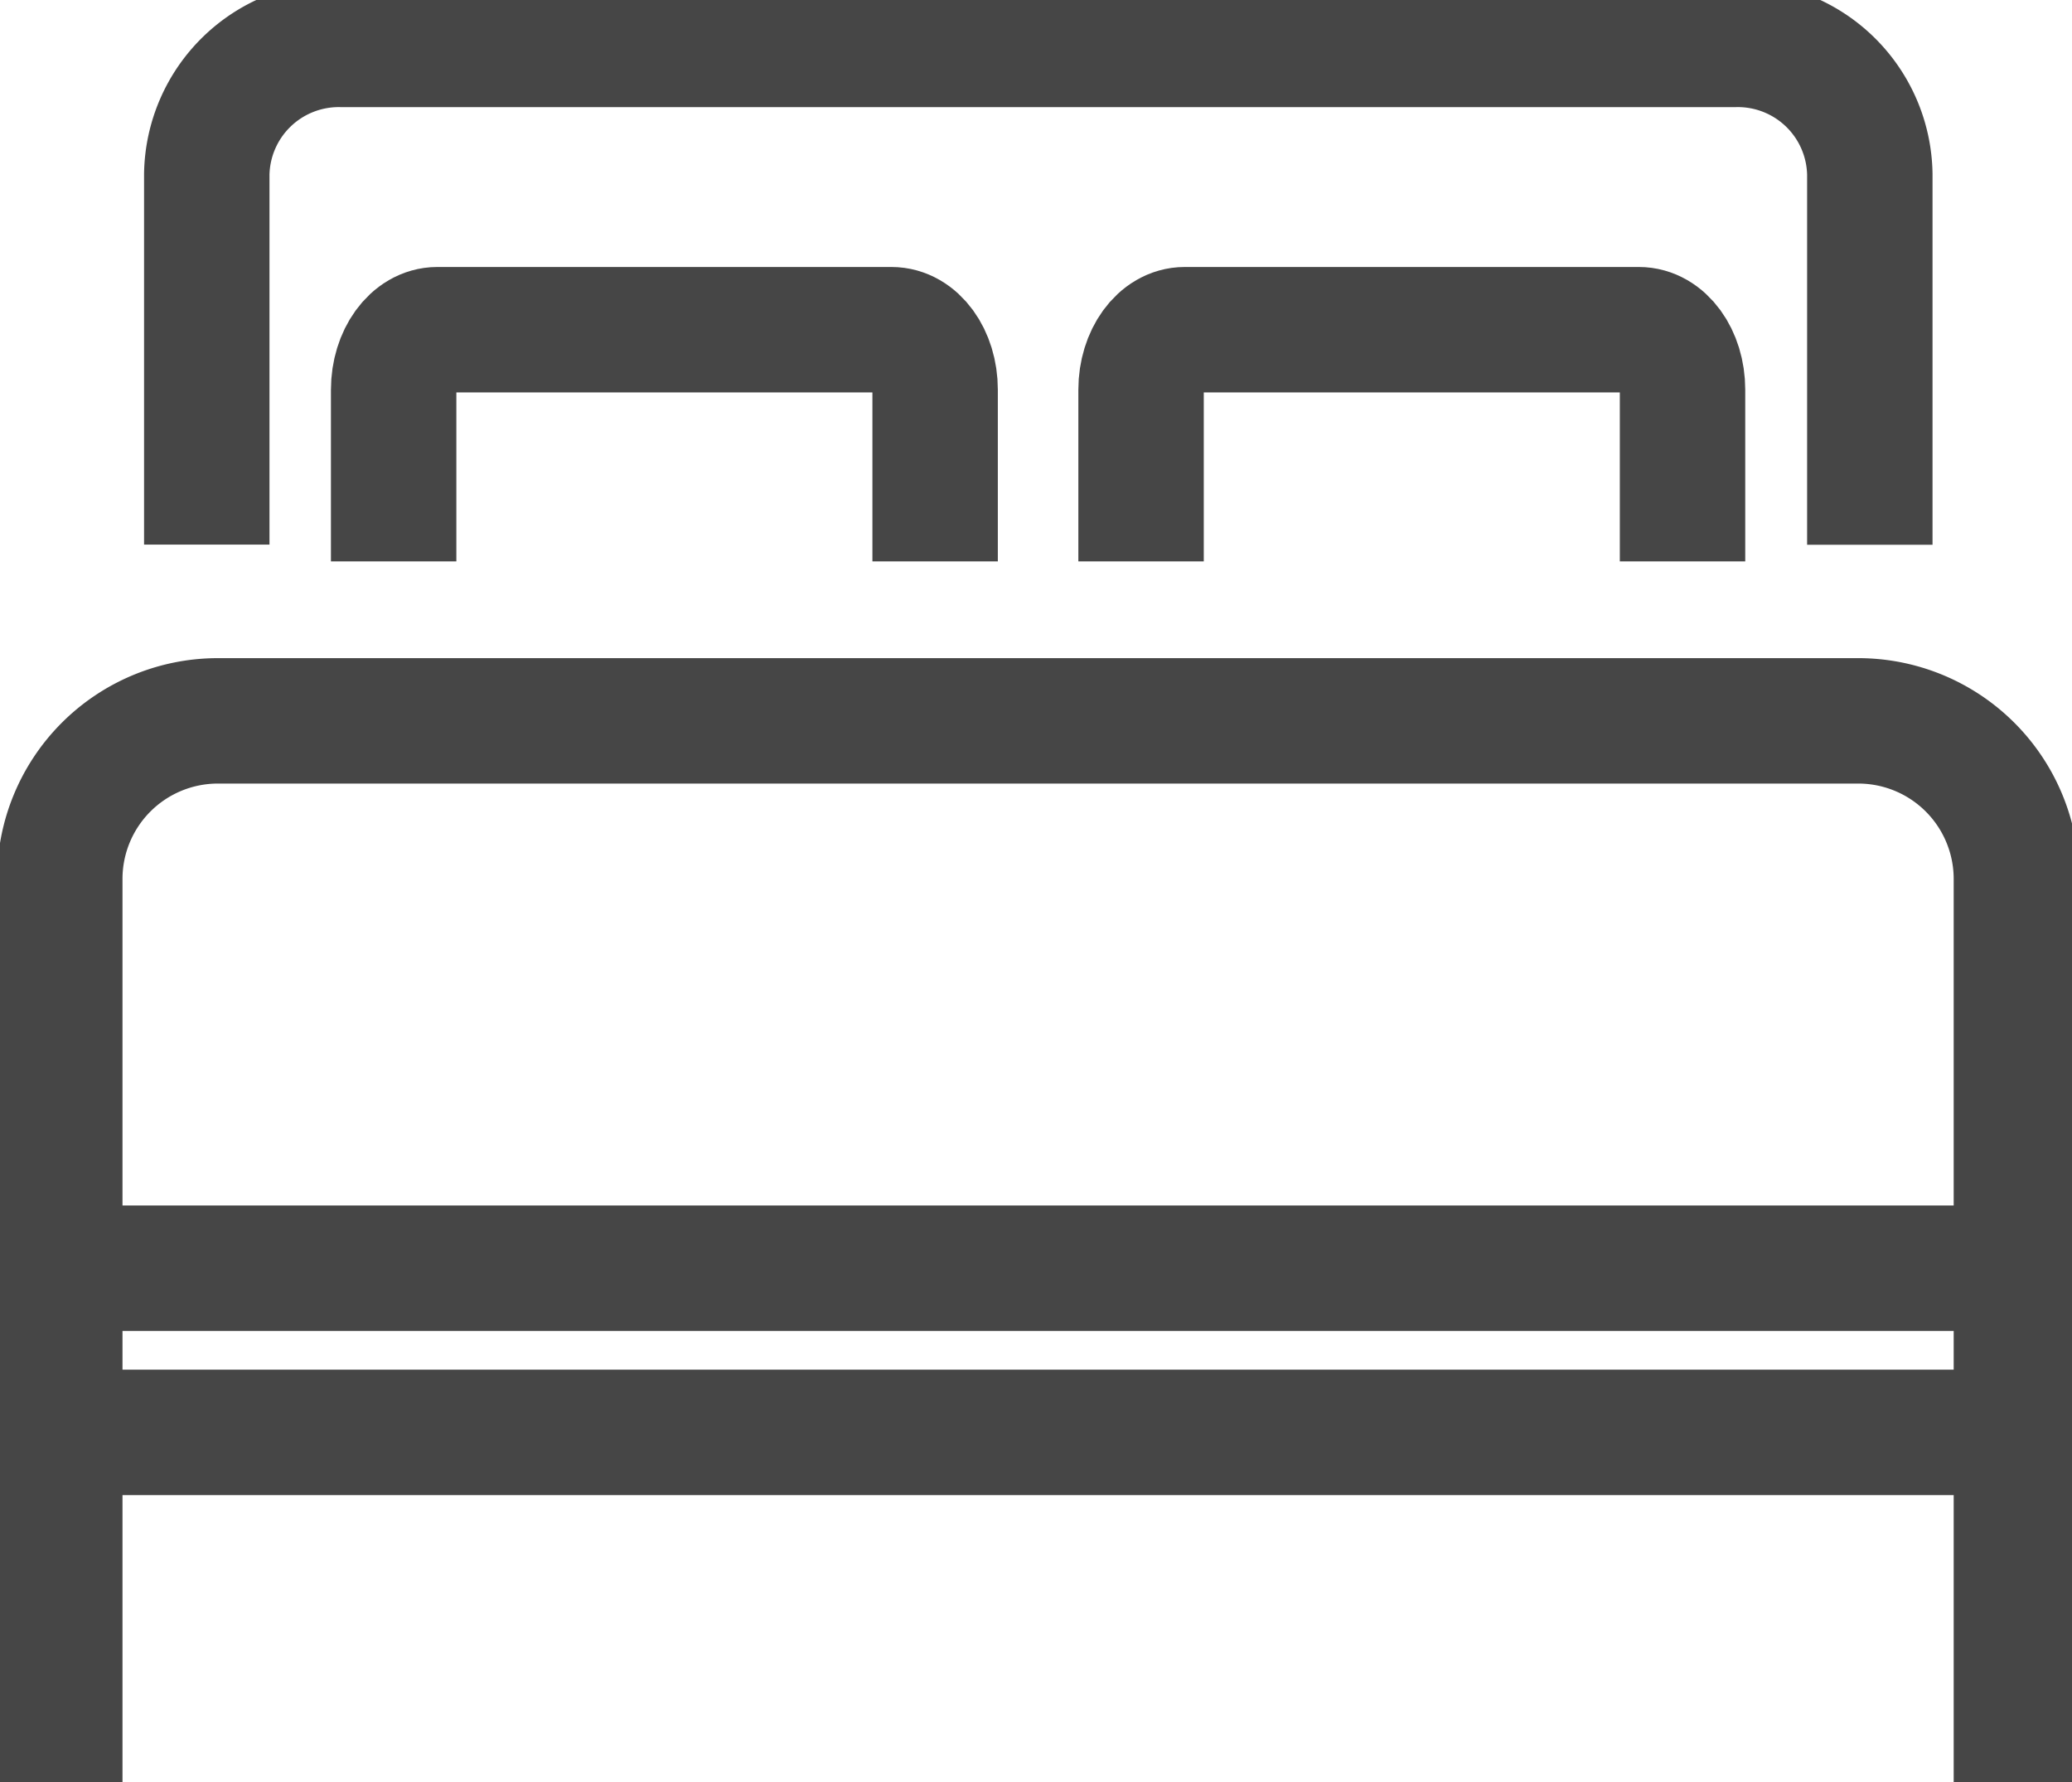 <svg id="Grupo_17" data-name="Grupo 17" xmlns="http://www.w3.org/2000/svg" xmlns:xlink="http://www.w3.org/1999/xlink" width="24.781" height="21.315" viewBox="0 0 24.781 21.315">
  <defs>
    <clipPath id="clip-path">
      <path id="Trazado_8" data-name="Trazado 8" d="M0,11.346H24.781V-9.969H0Z" transform="translate(0 9.969)" fill="none"/>
    </clipPath>
  </defs>
  <g id="Grupo_16" data-name="Grupo 16" transform="translate(0 0)" clip-path="url(#clip-path)">
    <g id="Grupo_10" data-name="Grupo 10" transform="translate(0.715 8.621)">
      <path id="Trazado_2" data-name="Trazado 2" d="M12.456,6.757v-10.8a1.891,1.891,0,0,0-1.888-1.894H-9.059a1.891,1.891,0,0,0-1.886,1.894v10.8" transform="translate(10.945 5.937)" fill="none" stroke="#464646" stroke-width="1.5"/>
    </g>
    <g id="Grupo_11" data-name="Grupo 11" transform="translate(2.468 0.533)">
      <path id="Trazado_3" data-name="Trazado 3" d="M10.59,3.184v-4.43A1.579,1.579,0,0,0,8.986-2.8H-7.7a1.579,1.579,0,0,0-1.6,1.552v4.43" transform="translate(9.305 2.798)" fill="none" stroke="#464646" stroke-width="1.5"/>
    </g>
    <g id="Grupo_12" data-name="Grupo 12" transform="translate(13.647 3.943)">
      <path id="Trazado_4" data-name="Trazado 4" d="M3.447,1.475V-.578c0-.4-.233-.718-.522-.718H-2.507c-.289,0-.522.323-.522.718V1.475" transform="translate(3.029 1.296)" fill="none" stroke="#464646" stroke-width="1.5"/>
    </g>
    <g id="Grupo_13" data-name="Grupo 13" transform="translate(4.708 3.943)">
      <path id="Trazado_5" data-name="Trazado 5" d="M3.447,1.475V-.578c0-.4-.233-.718-.522-.718H-2.507c-.289,0-.522.323-.522.718V1.475" transform="translate(3.029 1.296)" fill="none" stroke="#464646" stroke-width="1.5"/>
    </g>
    <g id="Grupo_14" data-name="Grupo 14" transform="translate(0.715 17.13)">
      <path id="Trazado_6" data-name="Trazado 6" d="M0,0H23.4" fill="none" stroke="#464646" stroke-width="1.5"/>
    </g>
    <g id="Grupo_15" data-name="Grupo 15" transform="translate(0.715 15.167)">
      <path id="Trazado_7" data-name="Trazado 7" d="M0,0H23.4" fill="none" stroke="#464646" stroke-width="1.5"/>
    </g>
  </g>
</svg>
